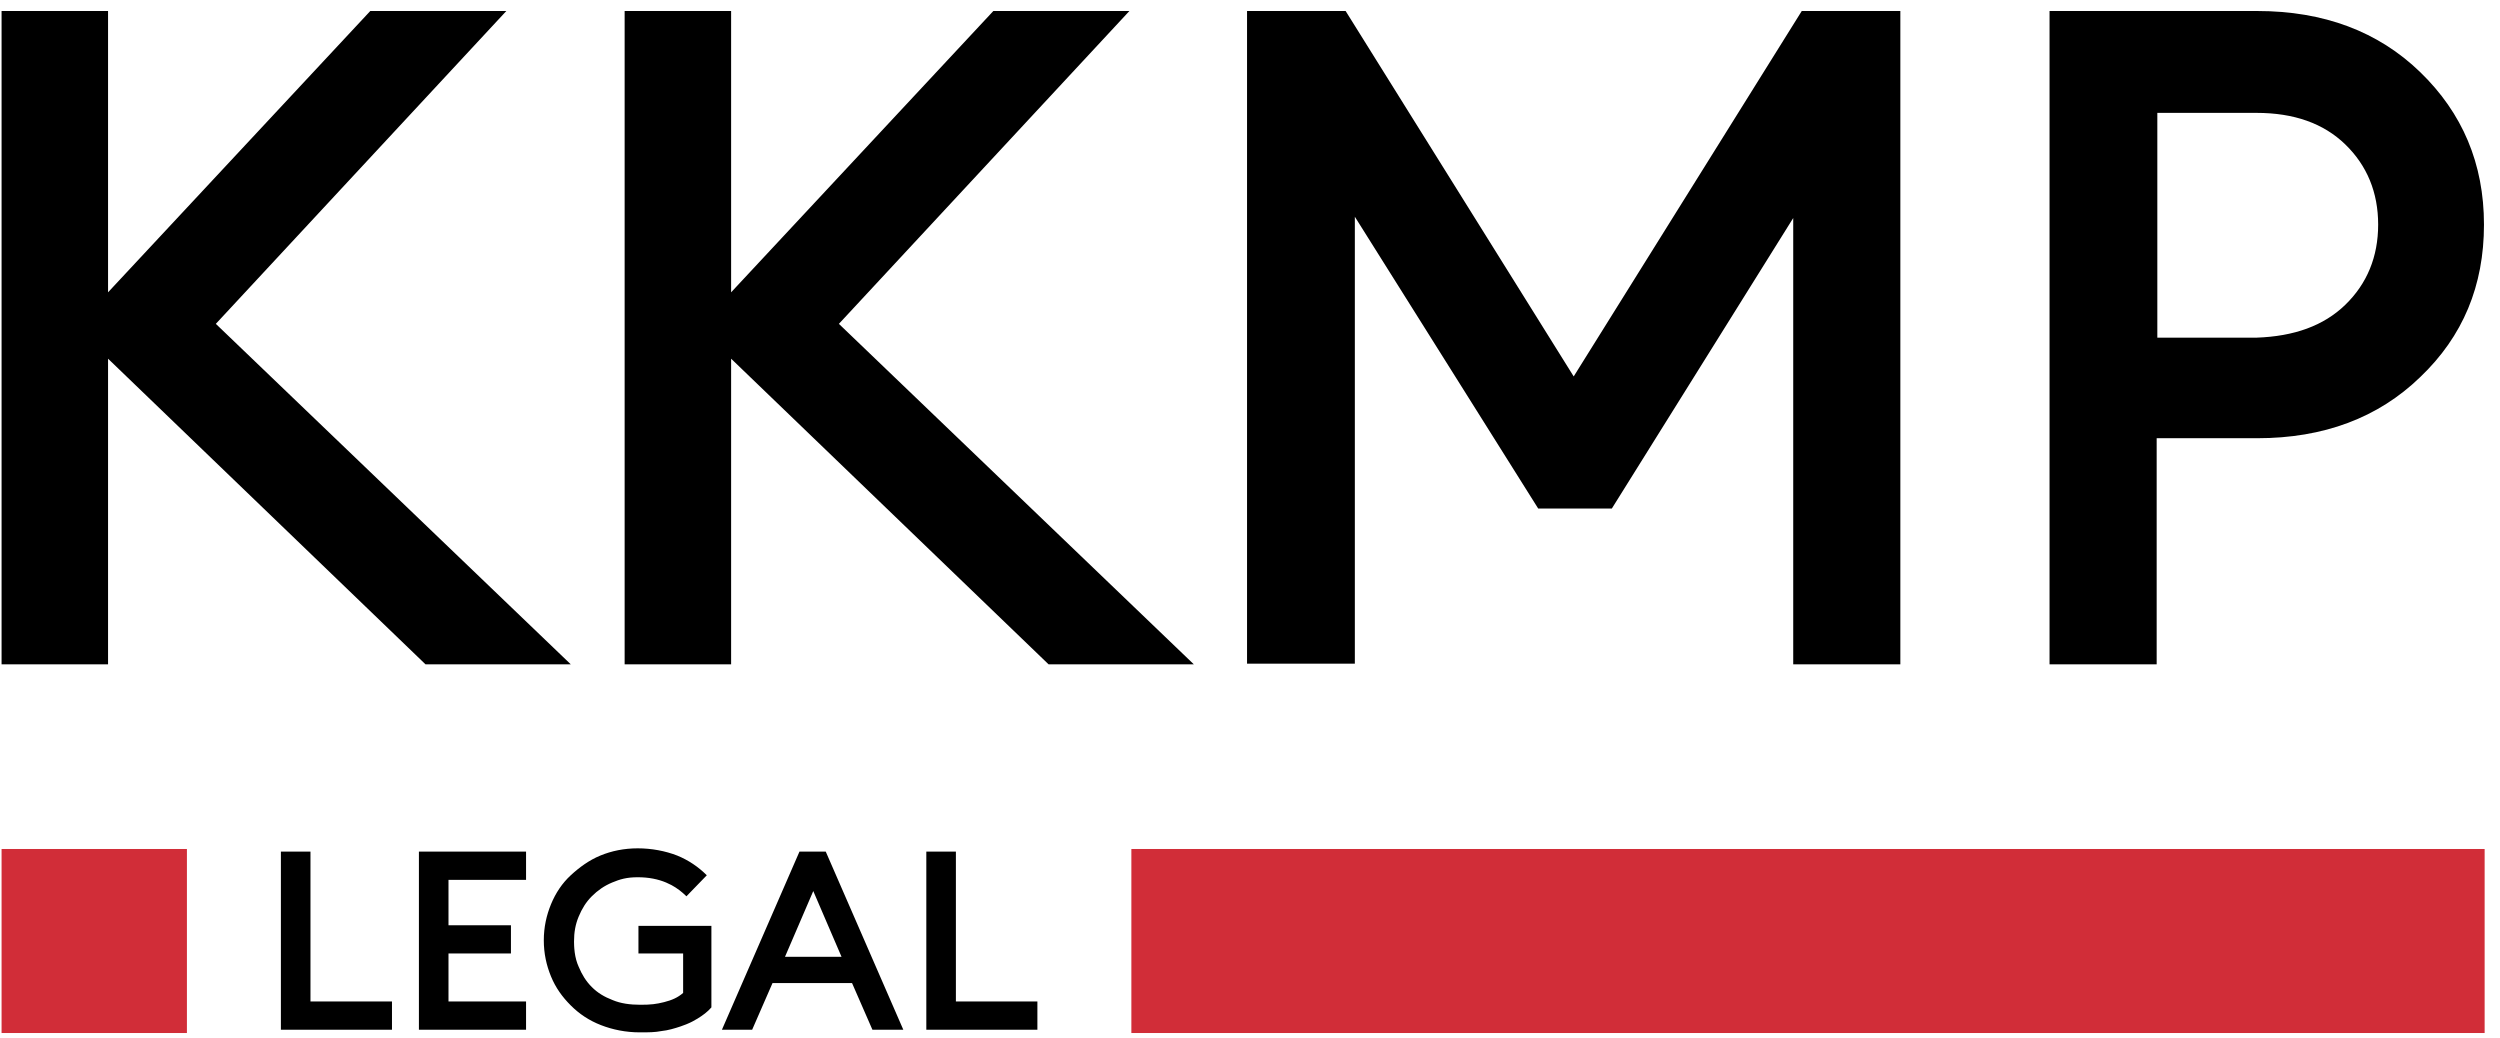 <?xml version="1.0" encoding="UTF-8"?> <svg xmlns="http://www.w3.org/2000/svg" width="159" height="66" viewBox="0 0 159 66" fill="none" class="h-8 w-auto" data-v-70e0533e=""><path fill-rule="evenodd" clip-rule="evenodd" d="M0.1 53.996H11.888V65.7H0.1V53.996ZM71.955 53.996H158.023V65.7H71.955V53.996Z" fill="#D12D38"></path><path fill-rule="evenodd" clip-rule="evenodd" d="M27.061 42.25L6.872 22.813V42.25H0.1V0.7H6.872V18.591L23.55 0.7H32.203L13.727 20.597L36.3 42.25H27.061ZM66.688 42.25L46.499 22.813V42.25H39.727V0.7H46.499V18.591L63.177 0.7H71.83L53.354 20.597L75.926 42.25H66.688ZM79.312 0.7V42.208H86.168V13.784L97.83 32.343H102.512L114.049 13.867V42.25H120.862V0.7H114.592L100.087 23.941L85.582 0.7H79.312ZM153.926 4.588C156.602 7.179 157.981 10.398 157.981 14.285C157.981 18.173 156.644 21.392 153.926 23.983C151.251 26.575 147.782 27.871 143.56 27.871H137.164V42.25H130.351V0.7H143.56C147.782 0.7 151.251 1.996 153.926 4.588ZM149.161 19.385C150.541 18.047 151.251 16.334 151.251 14.285C151.251 12.237 150.541 10.523 149.161 9.186C147.782 7.848 145.901 7.179 143.518 7.179H137.206V21.475H143.518C145.901 21.392 147.782 20.723 149.161 19.385ZM40.689 65.658C39.811 65.658 38.975 65.491 38.222 65.198C37.47 64.906 36.843 64.488 36.3 63.944C35.756 63.401 35.338 62.816 35.045 62.105C34.753 61.395 34.586 60.642 34.586 59.806C34.586 58.97 34.753 58.218 35.045 57.507C35.338 56.797 35.756 56.169 36.3 55.668C36.843 55.166 37.47 54.706 38.181 54.414C38.891 54.121 39.685 53.954 40.563 53.954C41.441 53.954 42.319 54.121 43.071 54.414C43.782 54.706 44.409 55.124 44.952 55.668L43.656 57.005C43.37 56.719 43.058 56.481 42.705 56.291C42.594 56.232 42.48 56.178 42.361 56.128C41.859 55.919 41.274 55.793 40.563 55.793C39.852 55.793 39.434 55.919 38.933 56.128C38.431 56.337 38.013 56.629 37.637 57.005C37.261 57.382 37.01 57.8 36.801 58.301C36.592 58.803 36.508 59.305 36.508 59.89C36.508 59.981 36.511 60.071 36.515 60.161C36.517 60.213 36.52 60.266 36.525 60.317C36.531 60.402 36.54 60.485 36.551 60.567C36.595 60.895 36.675 61.202 36.801 61.478C37.01 61.98 37.261 62.398 37.637 62.774C38.013 63.15 38.431 63.401 38.975 63.61C39.476 63.819 40.062 63.903 40.73 63.903C41.399 63.903 41.734 63.861 42.235 63.736C42.737 63.61 43.113 63.443 43.447 63.15V60.642H40.605V58.887H45.245V64.07C44.994 64.362 44.702 64.572 44.367 64.781C44.264 64.845 44.158 64.905 44.049 64.961L43.956 65.008L43.891 65.039L43.828 65.068C43.766 65.096 43.703 65.123 43.64 65.149C43.521 65.198 43.401 65.242 43.28 65.282C42.904 65.407 42.486 65.533 42.068 65.575C41.867 65.615 41.657 65.636 41.447 65.647C41.219 65.658 40.99 65.658 40.772 65.658H40.689ZM19.746 54.163H17.865V65.491H24.93V63.694H19.746V54.163ZM33.457 54.163H26.643V65.491H33.457V63.694H28.524V60.642H32.496V58.845H28.524V55.961H33.457V54.163ZM52.518 54.163H50.888H50.846L45.914 65.491H47.837L49.132 62.523H54.19L55.486 65.491H57.451L52.518 54.163ZM53.521 60.851H49.926L51.724 56.671L53.521 60.851ZM58.914 54.163H60.795V63.694H65.978V65.491H58.914V54.163Z" fill="currentColor"></path></svg> 